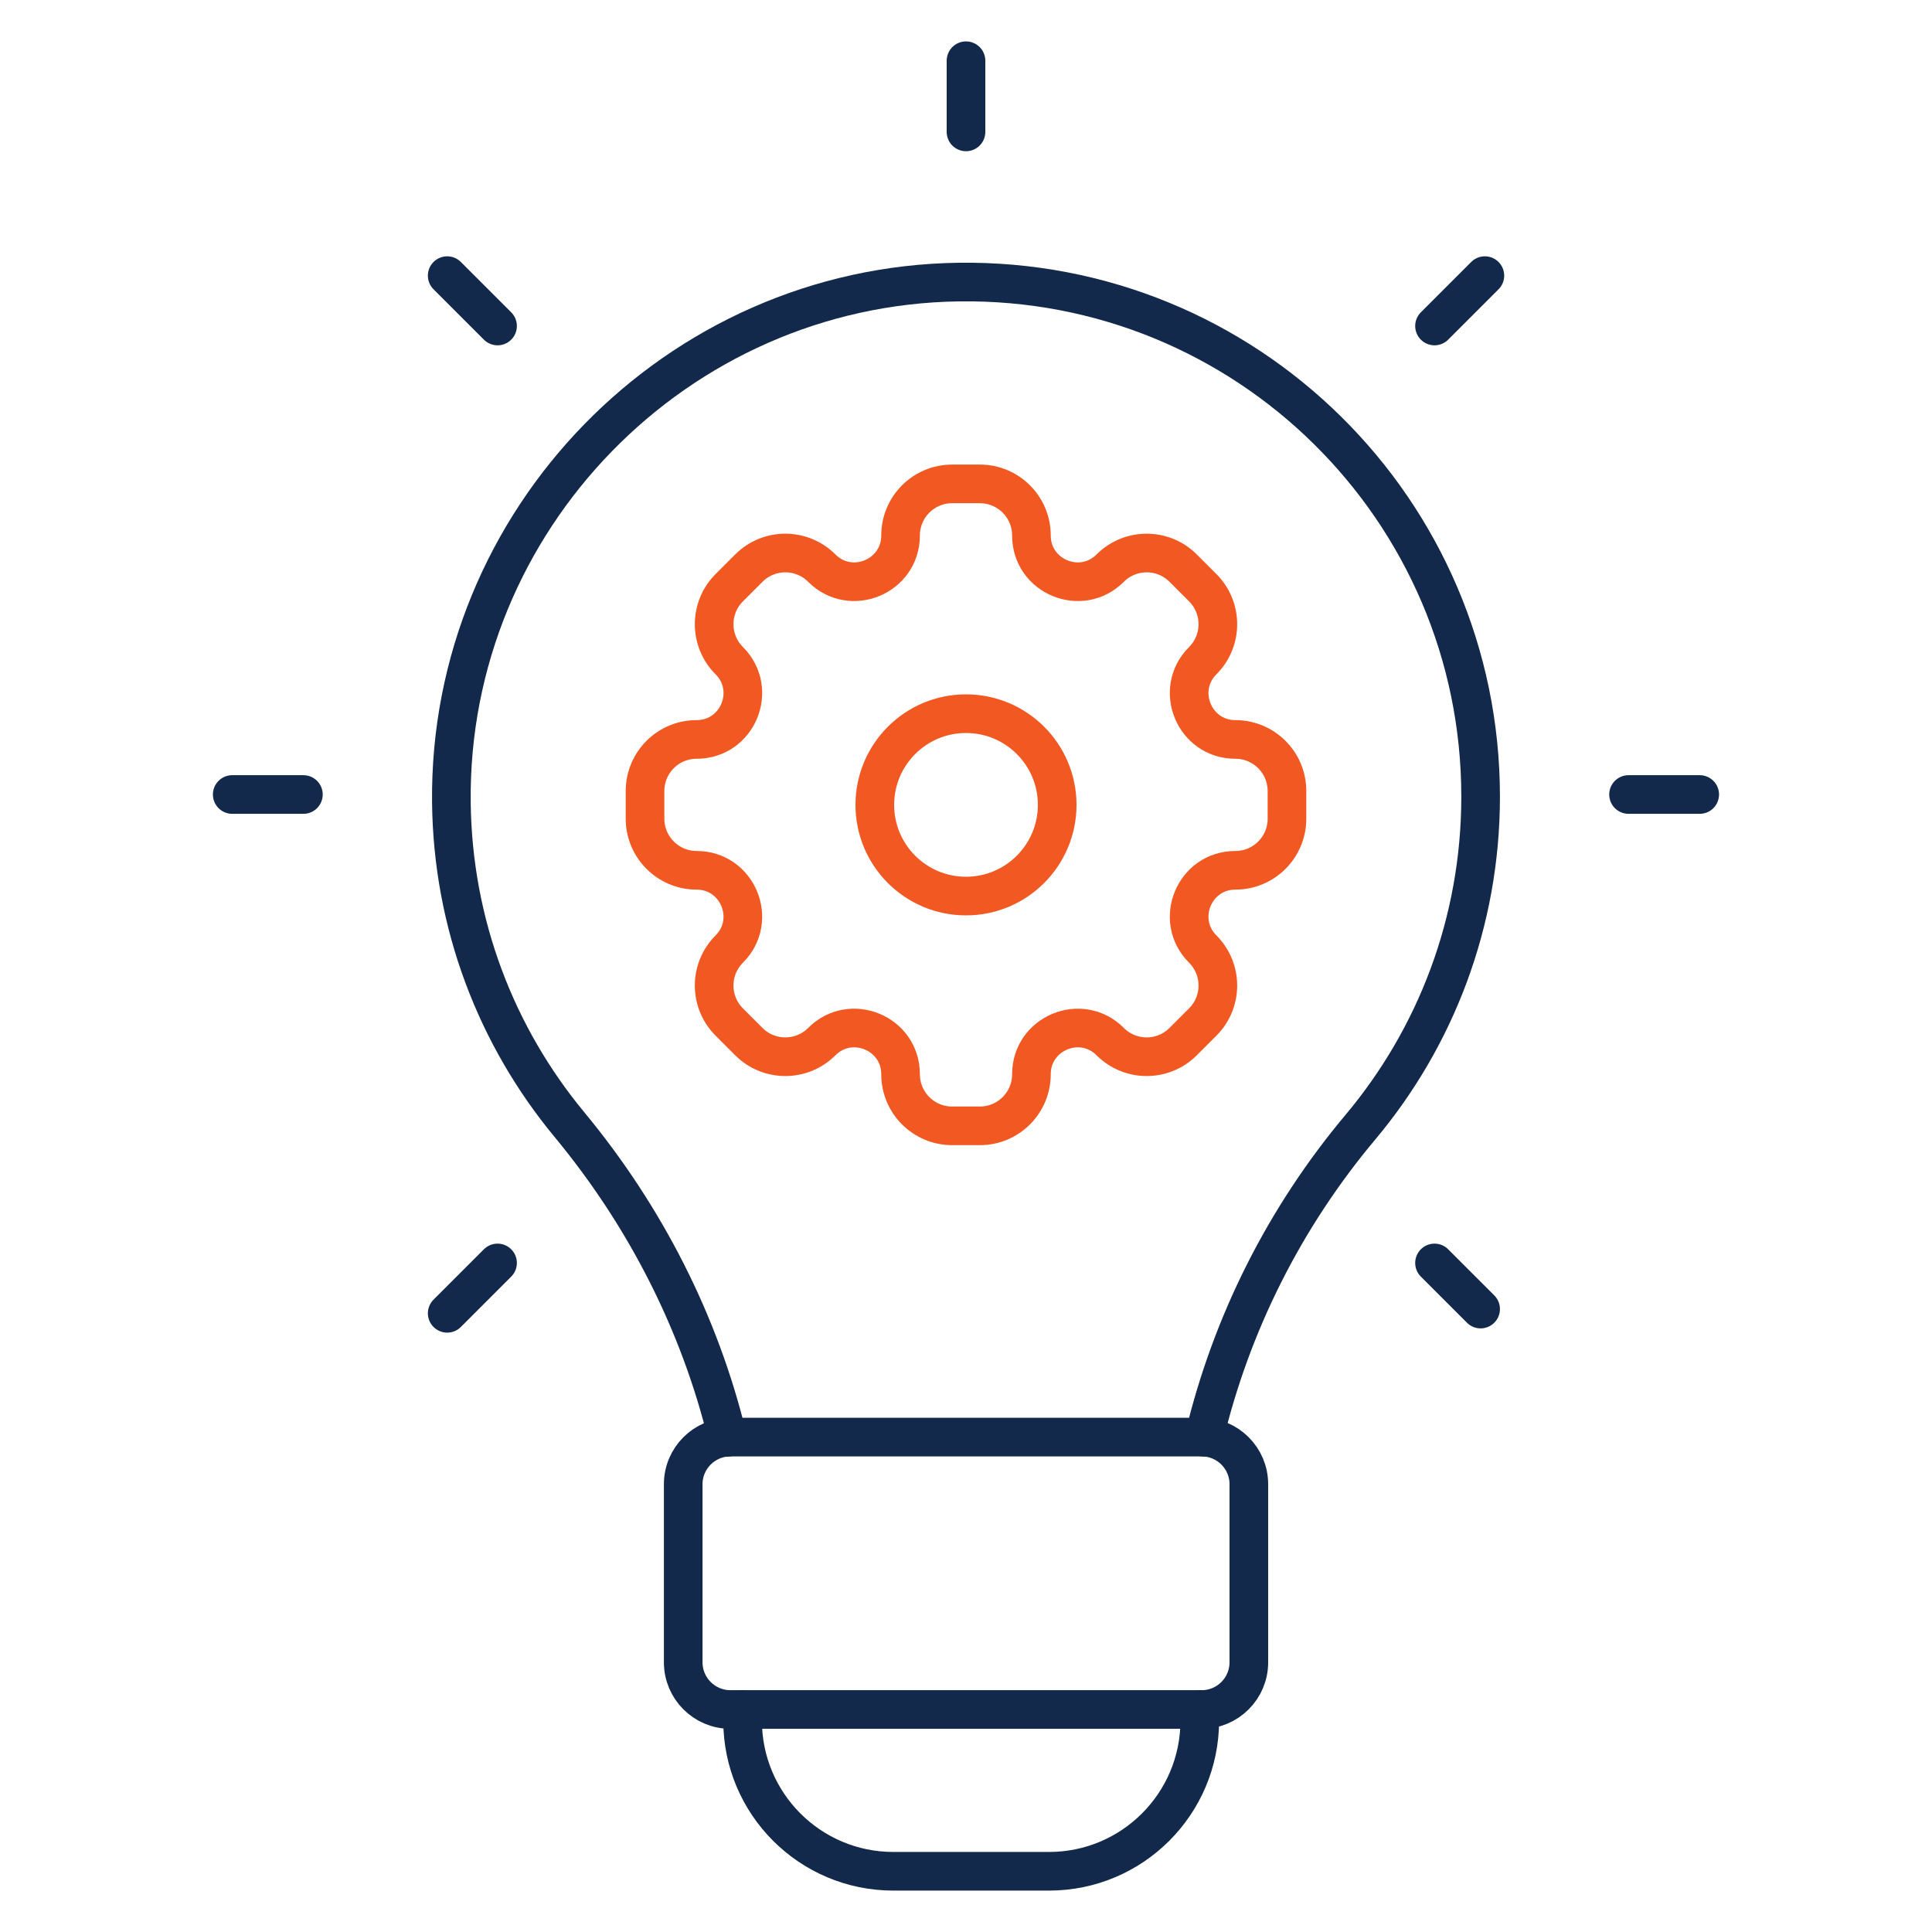 <?xml version="1.0" encoding="UTF-8"?>
<svg xmlns="http://www.w3.org/2000/svg" id="Layer_1" data-name="Layer 1" viewBox="0 0 300 300">
  <defs>
    <style>
      .cls-1 {
        stroke: #f15822;
      }

      .cls-1, .cls-2 {
        fill: none;
        stroke-linecap: round;
        stroke-linejoin: round;
        stroke-width: 6px;
      }

      .cls-2 {
        stroke: #13294b;
      }
    </style>
  </defs>
  <g id="g1789">
    <g id="g1795">
      <path id="path1797" class="cls-2" d="m150,20.48v-11.05"></path>
    </g>
  </g>
  <g id="g1799">
    <path id="path1801" class="cls-2" d="m222.75,50.62l7.82-7.82"></path>
  </g>
  <g id="g1803">
    <path id="path1805" class="cls-2" d="m69.44,203.93l7.82-7.82"></path>
  </g>
  <g id="g1807">
    <path id="path1809" class="cls-2" d="m252.88,123.37h11.05"></path>
  </g>
  <g id="g1813">
    <g id="g1819">
      <path id="path1821" class="cls-2" d="m36.06,123.37h11.05"></path>
    </g>
  </g>
  <g id="g1823">
    <path id="path1825" class="cls-2" d="m222.75,196.11l7.16,7.16"></path>
  </g>
  <g id="g1827">
    <path id="path1829" class="cls-2" d="m69.44,42.8l7.82,7.82"></path>
  </g>
  <g id="g1843">
    <path id="path1845" class="cls-1" d="m150,139.14c-7.82,0-14.16-6.34-14.16-14.16s6.34-14.16,14.16-14.16,14.16,6.34,14.16,14.16-6.34,14.16-14.16,14.16Zm41.83-24.32c-6.38,0-9.58-7.72-5.07-12.23,3.13-3.13,3.13-8.2,0-11.33l-3.04-3.04c-3.13-3.13-8.2-3.13-11.33,0-4.51,4.51-12.23,1.32-12.23-5.07,0-4.43-3.59-8.01-8.01-8.01h-4.3c-4.43,0-8.01,3.59-8.01,8.01,0,6.38-7.72,9.58-12.23,5.07h0c-3.13-3.13-8.2-3.13-11.33,0l-3.04,3.04c-3.13,3.13-3.13,8.2,0,11.33,4.51,4.51,1.32,12.23-5.07,12.23-4.43,0-8.01,3.59-8.01,8.01v4.3c0,4.42,3.59,8.01,8.01,8.01,6.38,0,9.58,7.72,5.07,12.23-3.13,3.13-3.13,8.2,0,11.33l3.04,3.04c3.13,3.13,8.2,3.13,11.33,0h0c4.51-4.51,12.23-1.32,12.23,5.07,0,4.43,3.59,8.01,8.01,8.01h4.3c4.43,0,8.01-3.59,8.01-8.01,0-6.38,7.72-9.58,12.23-5.07,3.13,3.13,8.2,3.13,11.33,0l3.04-3.04c3.13-3.13,3.13-8.2,0-11.33-4.51-4.51-1.32-12.23,5.07-12.23,4.43,0,8.01-3.59,8.01-8.01v-4.3c0-4.43-3.59-8.01-8.01-8.01Z"></path>
  </g>
  <g id="g1855">
    <path id="path1857" class="cls-2" d="m186.98,223.17c4.2-17.59,12.47-34.09,24.26-48.14,11.65-13.88,18.67-31.79,18.67-51.33,0-44.51-36.39-80.53-81.05-79.9-43.81.61-79.23,36.95-78.77,80.76.2,19.03,7.05,36.45,18.34,50.08,11.8,14.25,20.24,30.84,24.53,48.54"></path>
  </g>
  <g id="g1859">
    <path id="path1861" class="cls-2" d="m186.6,265.45h-73.19c-4.04,0-7.32-3.28-7.32-7.32v-27.66c0-4.04,3.28-7.32,7.32-7.32h73.19c4.04,0,7.32,3.28,7.32,7.32v27.66c0,4.04-3.28,7.32-7.32,7.32Z"></path>
  </g>
  <g id="g1863">
    <path id="path1865" class="cls-2" d="m115.31,265.45v1.72c0,12.92,10.48,23.4,23.4,23.4h24.19c12.92,0,23.4-10.48,23.4-23.4v-1.72"></path>
  </g>
</svg>
